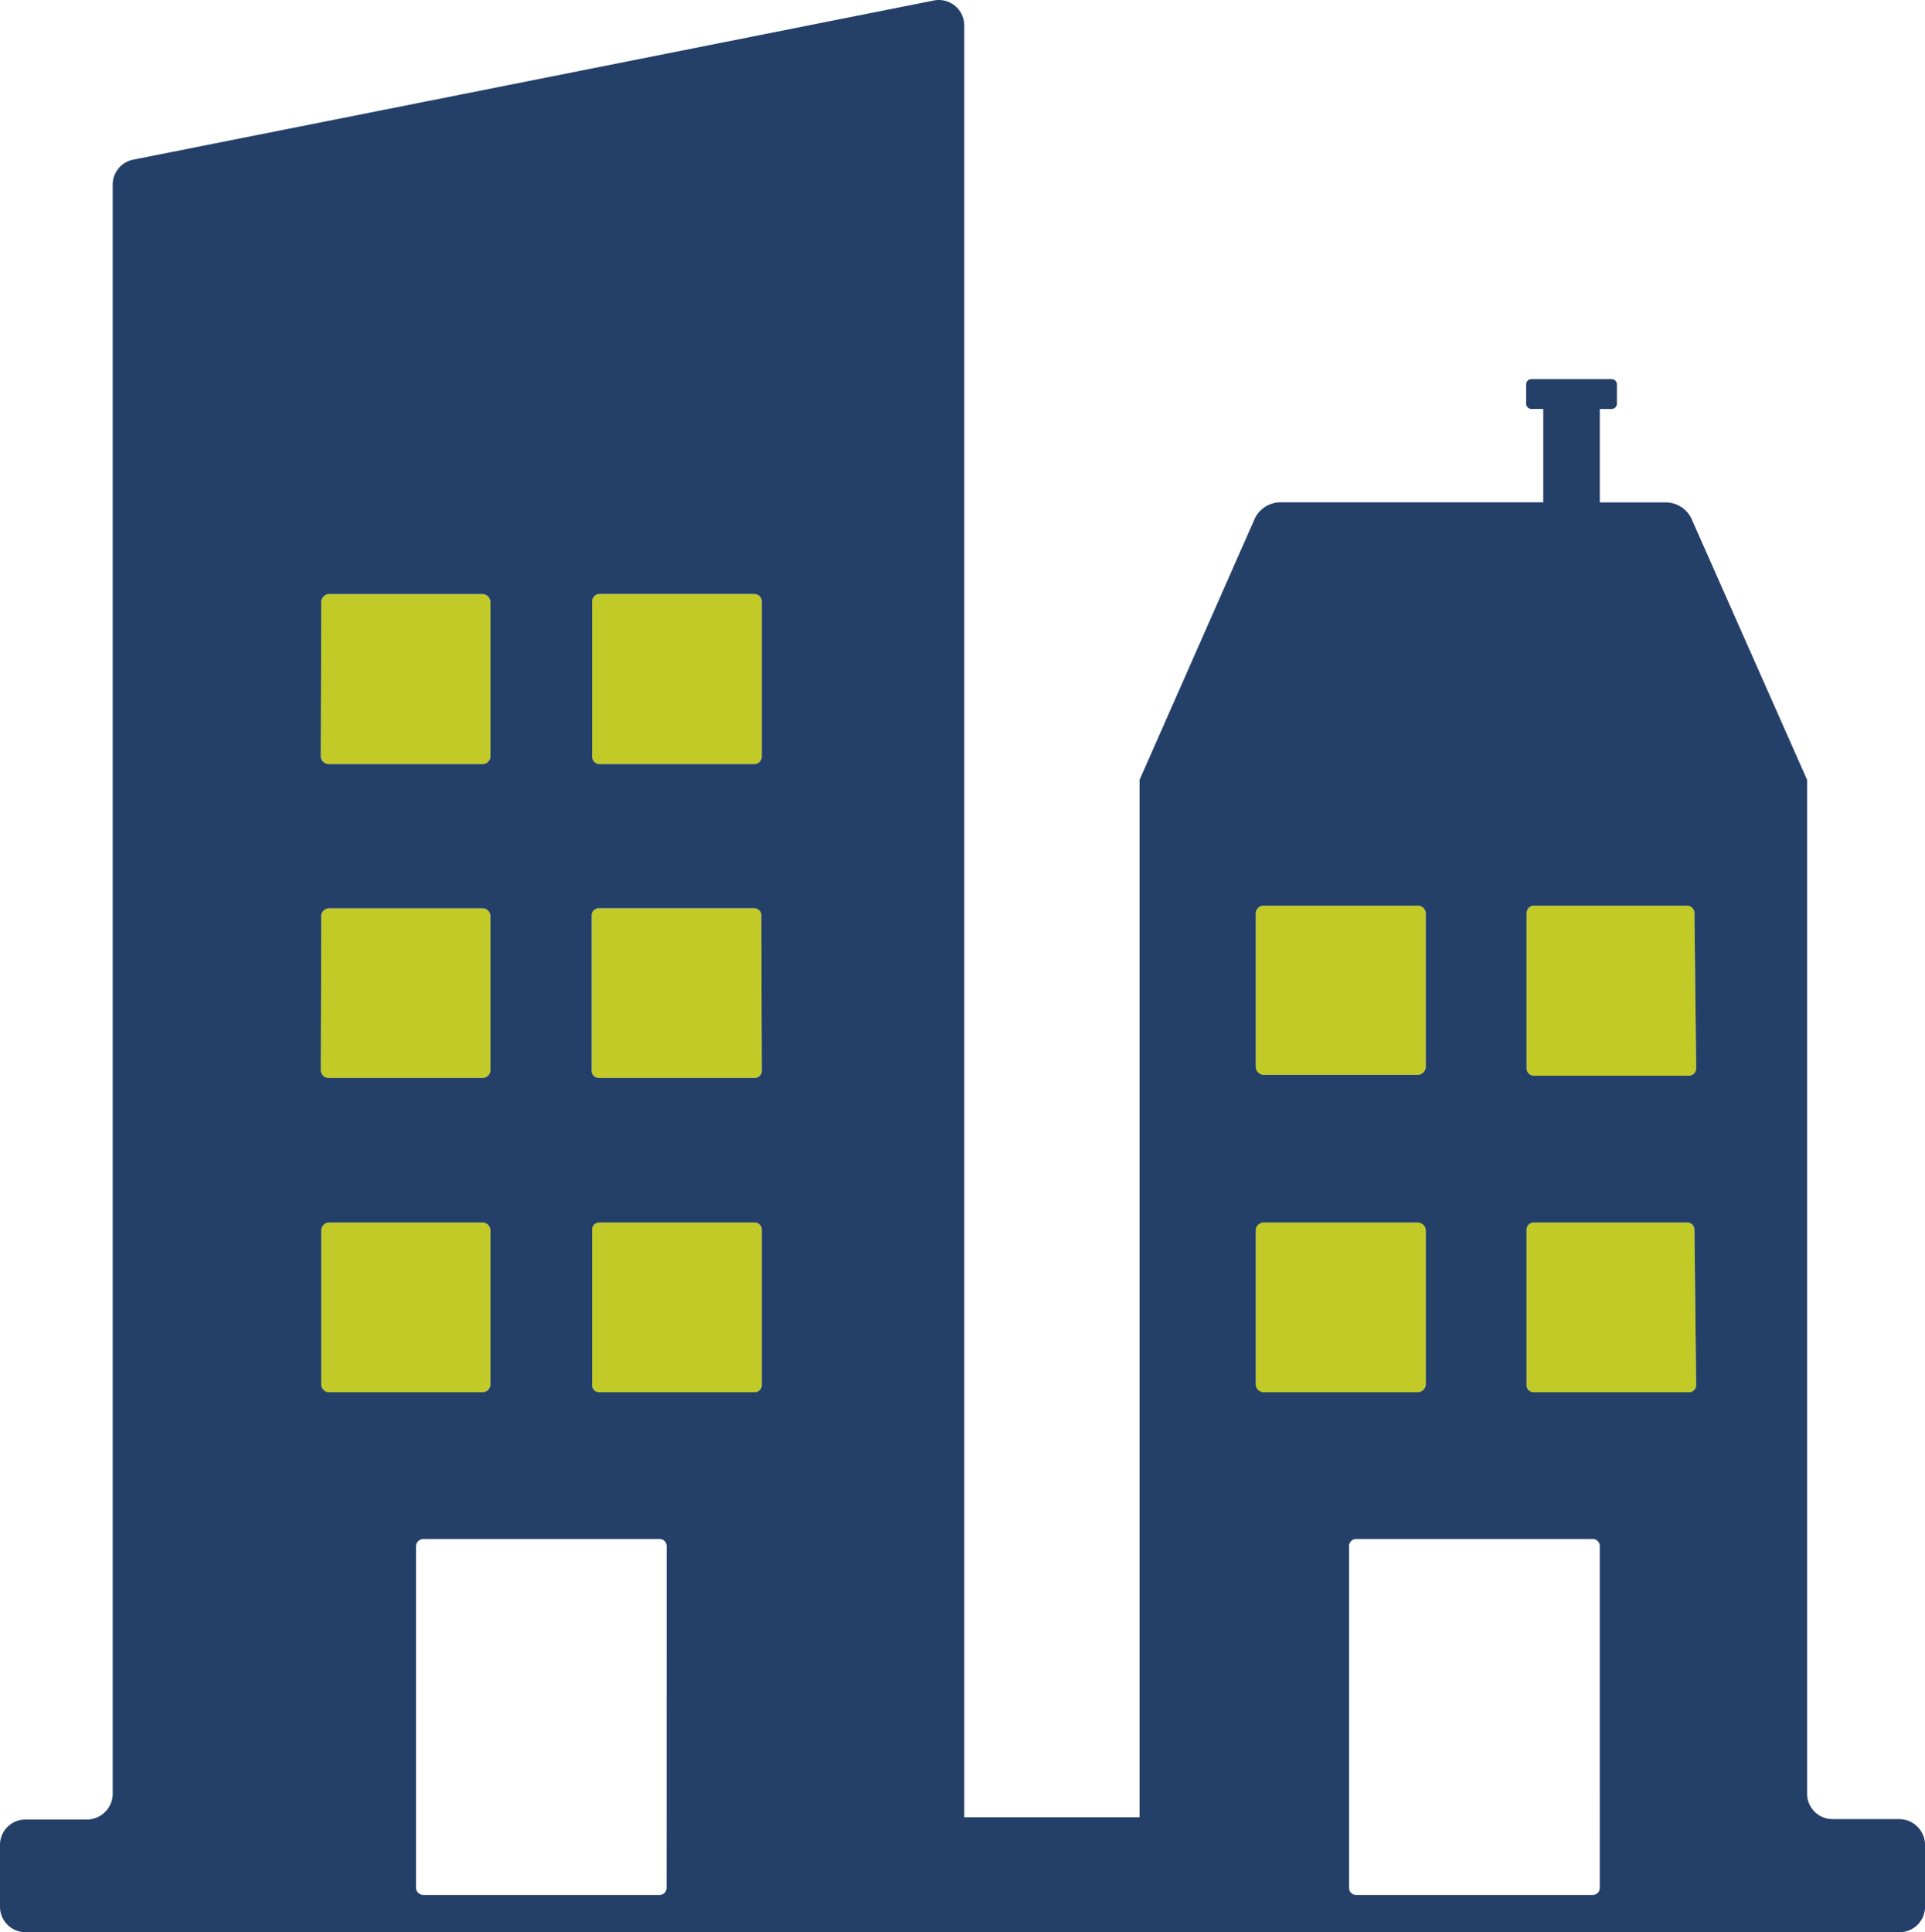 <svg data-name="Group 6081" xmlns="http://www.w3.org/2000/svg" width="119.556" height="120"><defs><clipPath id="prefix__a"><path data-name="Rectangle 149" fill="none" d="M0 0h119.556v120H0z"/></clipPath></defs><g data-name="Group 133" clip-path="url(#prefix__a)"><path data-name="Path 559" d="M95.275 86.462h9.636a.437.437 0 00.436-.436l-.109-9.664a.437.437 0 00-.436-.436h-9.554a.435.435 0 00-.436.436v9.691a.436.436 0 00.463.408" fill="#c2ca28"/><path data-name="Path 560" d="M104.802 56.246h-9.527a.462.462 0 00-.463.463v9.636a.462.462 0 00.463.463h9.636a.463.463 0 00.436-.463l-.109-9.636a.463.463 0 00-.436-.463" fill="#c2ca28"/><rect data-name="Rectangle 148" width="10.562" height="10.535" rx=".18" transform="translate(77.99 75.928)" fill="#c2ca28"/><path data-name="Path 561" d="M88.061 66.753a.517.517 0 00.49-.517v-9.5a.491.491 0 00-.49-.49h-9.582a.491.491 0 00-.49.49v9.5a.517.517 0 00.49.517z" fill="#c2ca28"/><path data-name="Path 562" d="M20.416 47.454h9.555a.491.491 0 00.49-.49v-9.555a.517.517 0 00-.49-.517h-9.555a.515.515 0 00-.463.517l-.027 9.555a.491.491 0 00.49.49" fill="#c2ca28"/><path data-name="Path 563" d="M29.97 75.927h-9.554a.49.49 0 00-.463.49v9.555a.49.49 0 00.463.49h9.555a.491.491 0 00.49-.49v-9.555a.491.491 0 00-.49-.49" fill="#c2ca28"/><path data-name="Path 564" d="M20.416 66.944h9.555a.491.491 0 00.49-.49v-9.555a.491.491 0 00-.49-.49h-9.555a.49.49 0 00-.463.49l-.027 9.555a.491.491 0 00.49.49" fill="#c2ca28"/><path data-name="Path 565" d="M46.848 75.927h-9.636a.437.437 0 00-.436.436v9.664a.437.437 0 00.436.436h9.664a.435.435 0 00.436-.436v-9.692a.439.439 0 00-.463-.408" fill="#c2ca28"/><path data-name="Path 566" d="M46.848 36.892h-9.636a.463.463 0 00-.436.463v9.636a.463.463 0 00.436.463h9.636a.462.462 0 00.463-.463v-9.636a.462.462 0 00-.463-.463" fill="#c2ca28"/><path data-name="Path 567" d="M46.821 56.41h-9.664a.438.438 0 00-.408.463v9.664a.439.439 0 00.463.408h9.664a.435.435 0 00.436-.436l-.027-9.636v-.057a.435.435 0 00-.463-.406" fill="#c2ca28"/><path data-name="Path 568" d="M117.95 112.975h-4.11a1.58 1.58 0 01-1.606-1.552v-62.99l-7.159-16.17a1.771 1.771 0 00-1.606-1.062h-4.11v-5.802h.735a.328.328 0 00.327-.327v-1.2a.328.328 0 00-.327-.327h-4.955a.329.329 0 00-.354.3v1.225a.326.326 0 00.327.327h.735v5.8H79.514a1.771 1.771 0 00-1.606 1.062l-7.132 16.17v64.433H59.887V1.585a1.582 1.582 0 00-1.571-1.586 1.7 1.7 0 00-.335.035L8.275 9.915A1.58 1.58 0 007 11.466v99.933a1.606 1.606 0 01-1.61 1.6H1.579A1.58 1.58 0 000 114.581v3.811a1.582 1.582 0 001.552 1.607h116.4a1.58 1.58 0 001.606-1.552v-3.865a1.606 1.606 0 00-1.606-1.606m-98-56.076a.49.49 0 01.463-.49h9.555a.491.491 0 01.49.49v9.555a.491.491 0 01-.49.49h-9.554a.491.491 0 01-.49-.49zm-.027-9.936l.027-9.555a.515.515 0 01.463-.517h9.555a.517.517 0 01.49.517v9.555a.491.491 0 01-.49.49h-9.554a.491.491 0 01-.49-.49m10.535 29.453v9.555a.491.491 0 01-.49.49h-9.555a.49.49 0 01-.463-.49v-9.555a.49.49 0 01.463-.49h9.555a.491.491 0 01.49.49m16.85-9.909a.435.435 0 01-.436.436h-9.663a.438.438 0 01-.463-.408v-9.664a.439.439 0 01.408-.463h9.664a.435.435 0 01.463.406v.057zm0 9.854v9.664a.435.435 0 01-.436.436h-9.663a.437.437 0 01-.436-.436v-9.664a.437.437 0 01.436-.436h9.636a.439.439 0 01.463.408v.027m0-29.372a.462.462 0 01-.463.463h-9.636a.463.463 0 01-.436-.463v-9.635a.463.463 0 01.436-.463h9.636a.462.462 0 01.463.463zm-5.911 70.26a.437.437 0 01-.436.436H26.3a.463.463 0 01-.463-.436V96.016a.463.463 0 01.463-.436h14.668a.437.437 0 01.436.436zm37.079-41.322h9.582a.491.491 0 01.49.49v9.555a.491.491 0 01-.49.49h-9.582a.491.491 0 01-.49-.49v-9.555a.491.491 0 01.49-.49m-.49-9.691v-9.5a.491.491 0 01.49-.49h9.582a.491.491 0 01.49.49v9.5a.517.517 0 01-.49.517h-9.582a.517.517 0 01-.49-.517m16.823 19.79v-9.664a.435.435 0 01.436-.436h9.552a.437.437 0 01.436.436l.109 9.664a.437.437 0 01-.436.436h-9.634a.436.436 0 01-.463-.408v-.027m10.1-19.218h-9.637a.462.462 0 01-.463-.463v-9.638a.462.462 0 01.463-.463h9.525a.463.463 0 01.436.463l.109 9.636a.463.463 0 01-.436.463m-5.551 50.442a.437.437 0 01-.436.436h-14.7a.437.437 0 01-.436-.436V96.016a.437.437 0 01.436-.436h14.7a.437.437 0 01.436.436z" fill="#244069"/></g></svg>